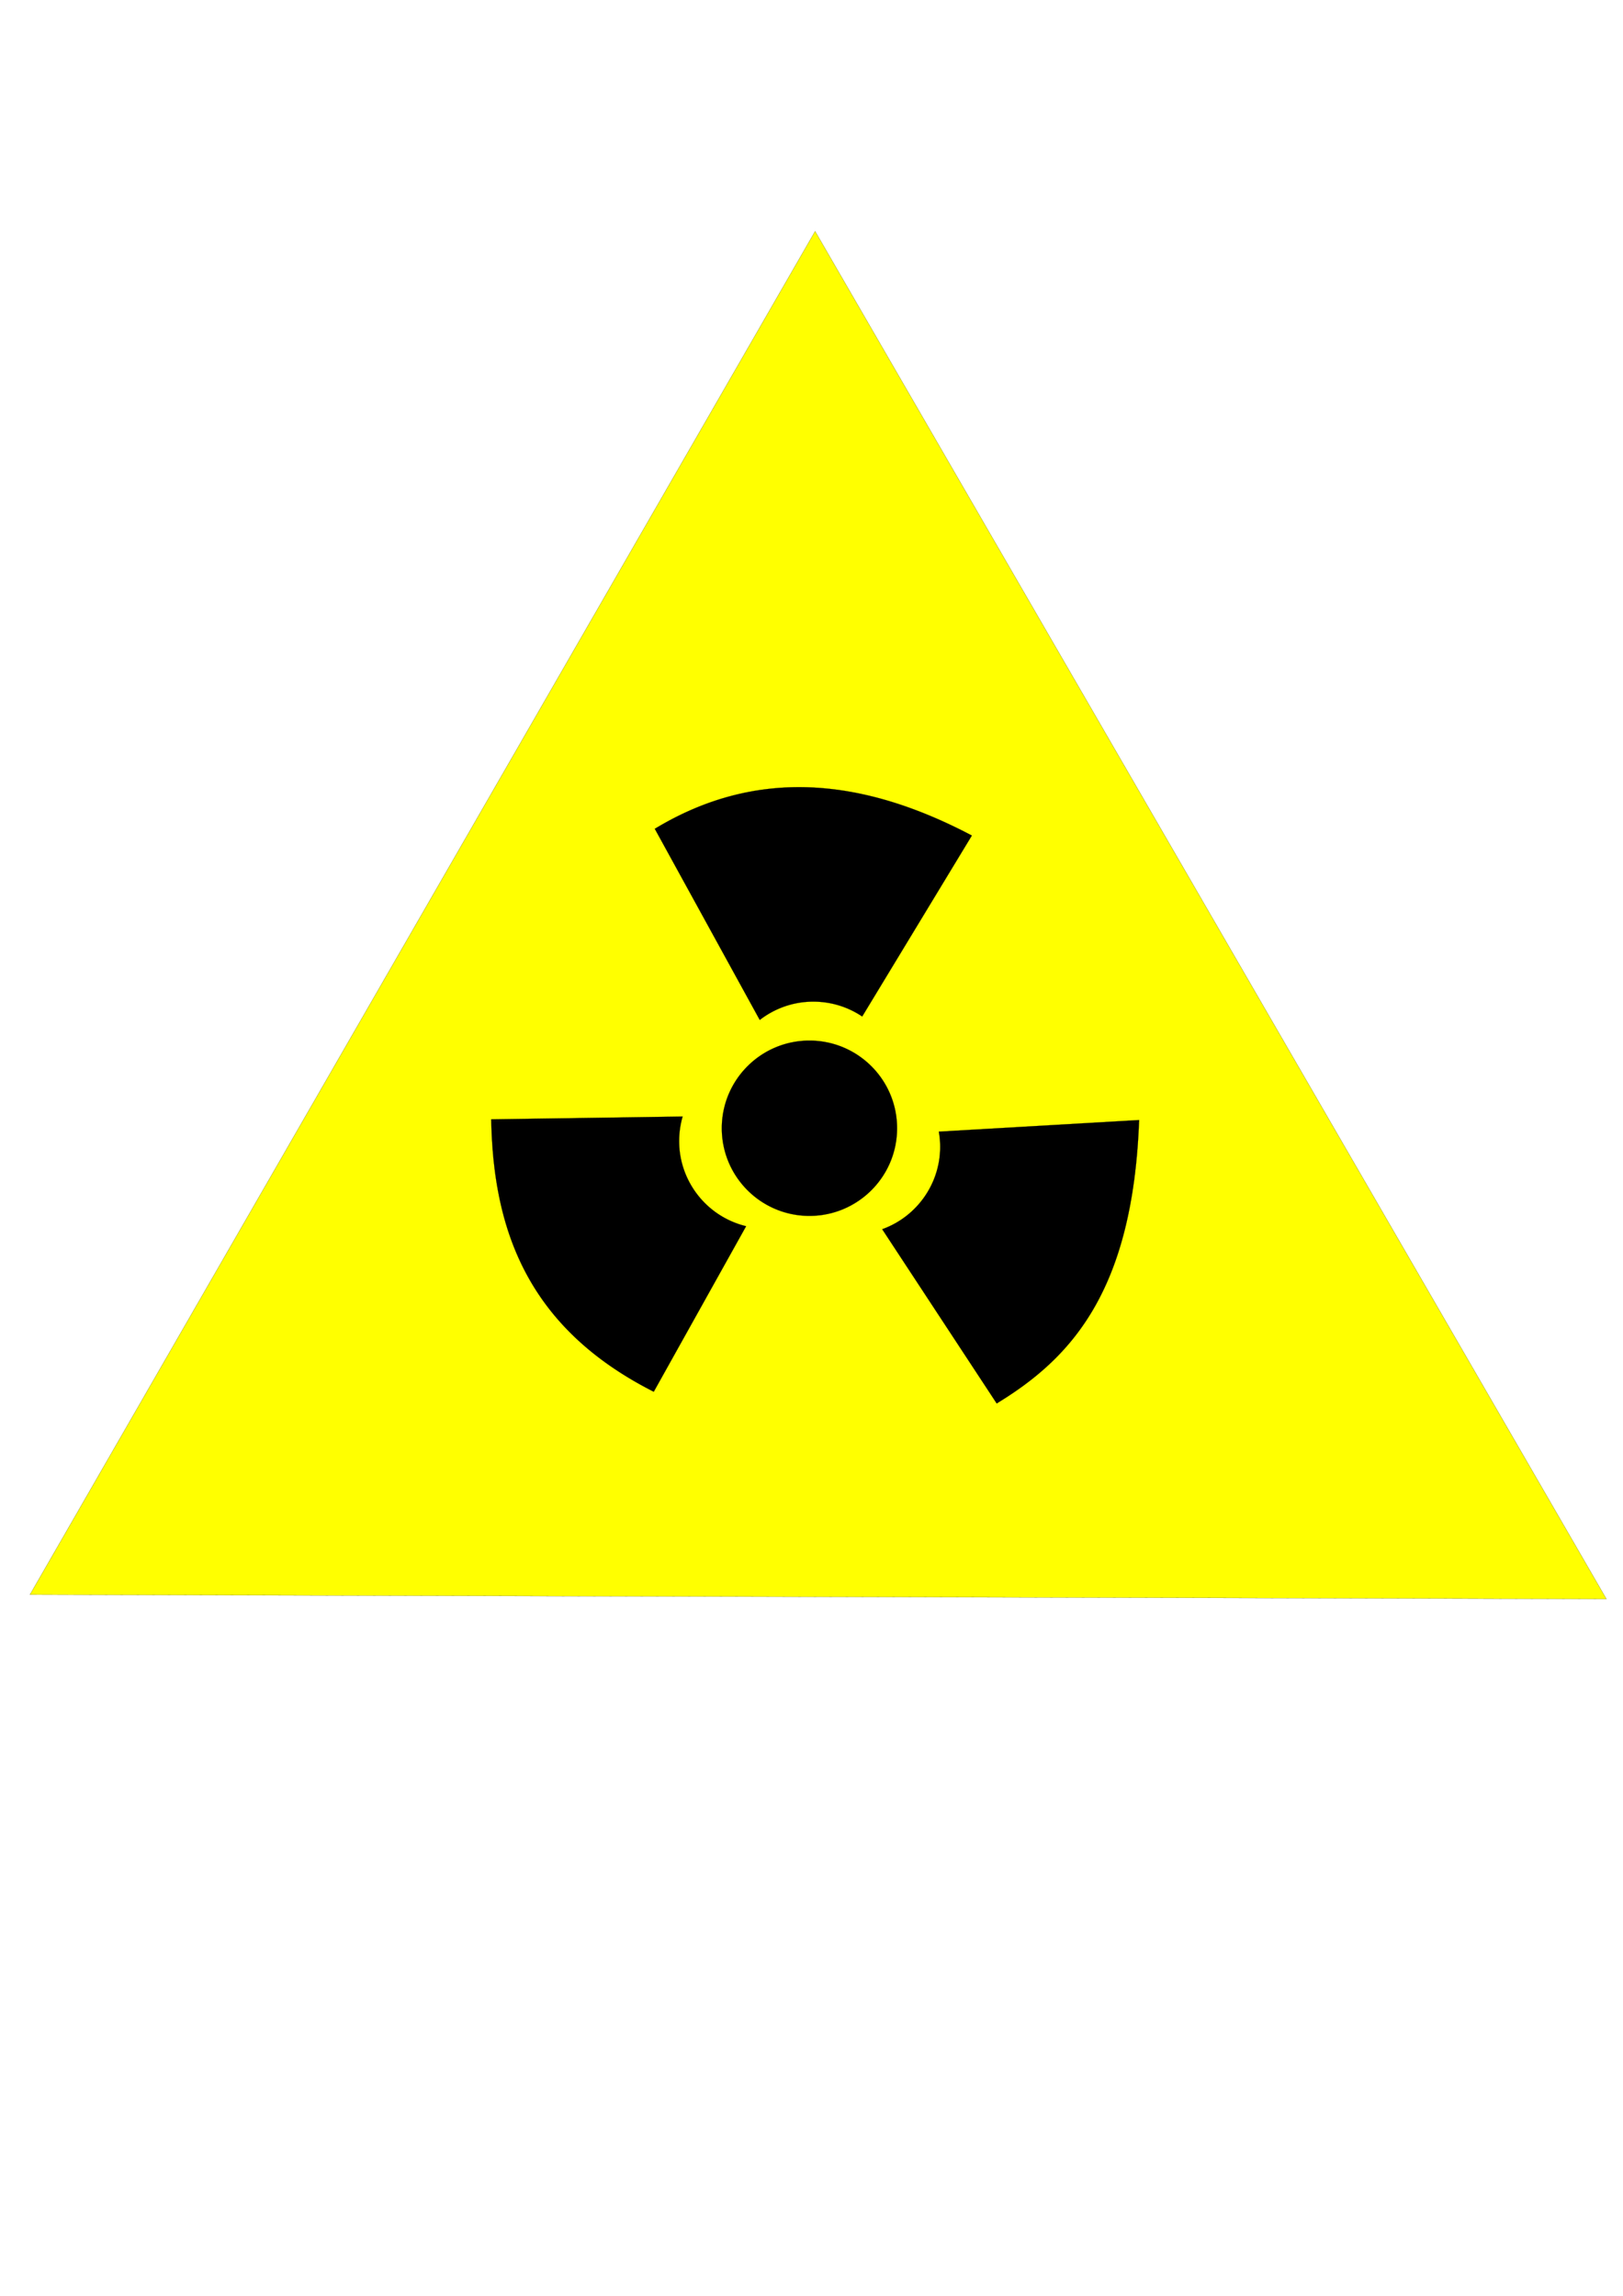 <svg xmlns="http://www.w3.org/2000/svg" viewBox="0 0 744.09 1052.4"><defs><filter id="a" height="1.5" width="1.5" color-interpolation-filters="sRGB" y="-.25" x="-.25"><feTurbulence baseFrequency=".2" seed="300" result="result1" numOctaves="7"/><feBlend result="fbSourceGraphic" mode="screen" in2="SourceGraphic" in="result1"/><feColorMatrix values="1 0 0 -1 0 1 0 1 -1 0 1 0 0 -1 0 -0.8 -1 0 4 -2.5" result="fbSourceGraphicAlpha"/><feGaussianBlur in="fbSourceGraphicAlpha" stdDeviation=".5" result="result0"/><feSpecularLighting surfaceScale="-5" specularExponent="5" result="result6"><feDistantLight elevation="35" azimuth="225"/></feSpecularLighting><feComposite operator="in" in="SourceGraphic" in2="result6" result="result2"/><feComposite in2="result2" k3="1" k2="1" result="fbSourceGraphic" in="result2" operator="arithmetic"/><feColorMatrix values="0 0 0 -1 0 0 0 0 -1 0 0 0 0 -1 0 0 0 0 1 0" result="fbSourceGraphicAlpha" in="fbSourceGraphic"/><feGaussianBlur in="fbSourceGraphic" stdDeviation="4" result="result8"/><feTurbulence baseFrequency="0.01 0.01" seed="50" result="result7" numOctaves="7"/><feColorMatrix values="1 0 0 0 0 0 1 0 0 0 0 0 1 0 0 0 0 0 1.4 0" result="result5"/><feComposite operator="in" in="result5" in2="result8" result="result6"/><feDisplacementMap scale="100" in2="result6" result="result4" in="result5"/><feFlood result="result9" flood-color="#E0E0E0"/><feComposite operator="atop" in2="result4" result="result2"/><feComposite operator="atop" result="result9" in2="fbSourceGraphic" in="result2"/><feBlend mode="darken" in2="result9" result="fbSourceGraphic"/><feGaussianBlur result="result0" stdDeviation="5" in="fbSourceGraphic"/><feSpecularLighting lighting-color="#FFF" specularConstant=".8" result="result1" specularExponent="30" in="result0" surfaceScale="8"><feDistantLight elevation="55" azimuth="235"/></feSpecularLighting><feComposite result="result2" operator="in" in2="fbSourceGraphic" in="result1"/><feComposite in2="result2" k3="1" k2="1" result="result4" in="fbSourceGraphic" operator="arithmetic"/></filter></defs><g transform="translate(115.74 241.58) scale(.625)" filter="url(#a)" stroke-linejoin="round" stroke="#000" stroke-linecap="round" stroke-width=".1"><path d="M-1200 543.79l574.98-1003.4 581.47 999.64z" transform="matrix(1 .006 -.001 1 1037.3 246.43)" fill="#ff0"/><path d="M295.13 221.326l77 140.19c10.868-8.412 24.474-13.438 39.281-13.438 13.274 0 25.633 4.013 35.875 10.906l80.438-132.72c-79.277-41.797-157.12-50.636-232.59-4.938zM503.47 443.436c.32 1.847.598 3.71.76 5.612 2.524 29.665-15.528 56.334-42.28 65.948l83.982 127.78c54.458-33.102 99.883-82.065 104.47-207.86zM315.55 432.346l-140.4 2.062c1.472 81.048 26.612 152.91 119.23 199.78l67.752-121.41c-17.194-4.149-31.348-15.048-39.979-29.419-7.282-12.125-10.631-26.72-8.556-41.82a64.663 64.663 0 011.957-9.194zM472.861 440.93c0 35.504-28.782 64.286-64.286 64.286s-64.286-28.782-64.286-64.286 28.782-64.286 64.286-64.286 64.286 28.782 64.286 64.286z"/></g></svg>